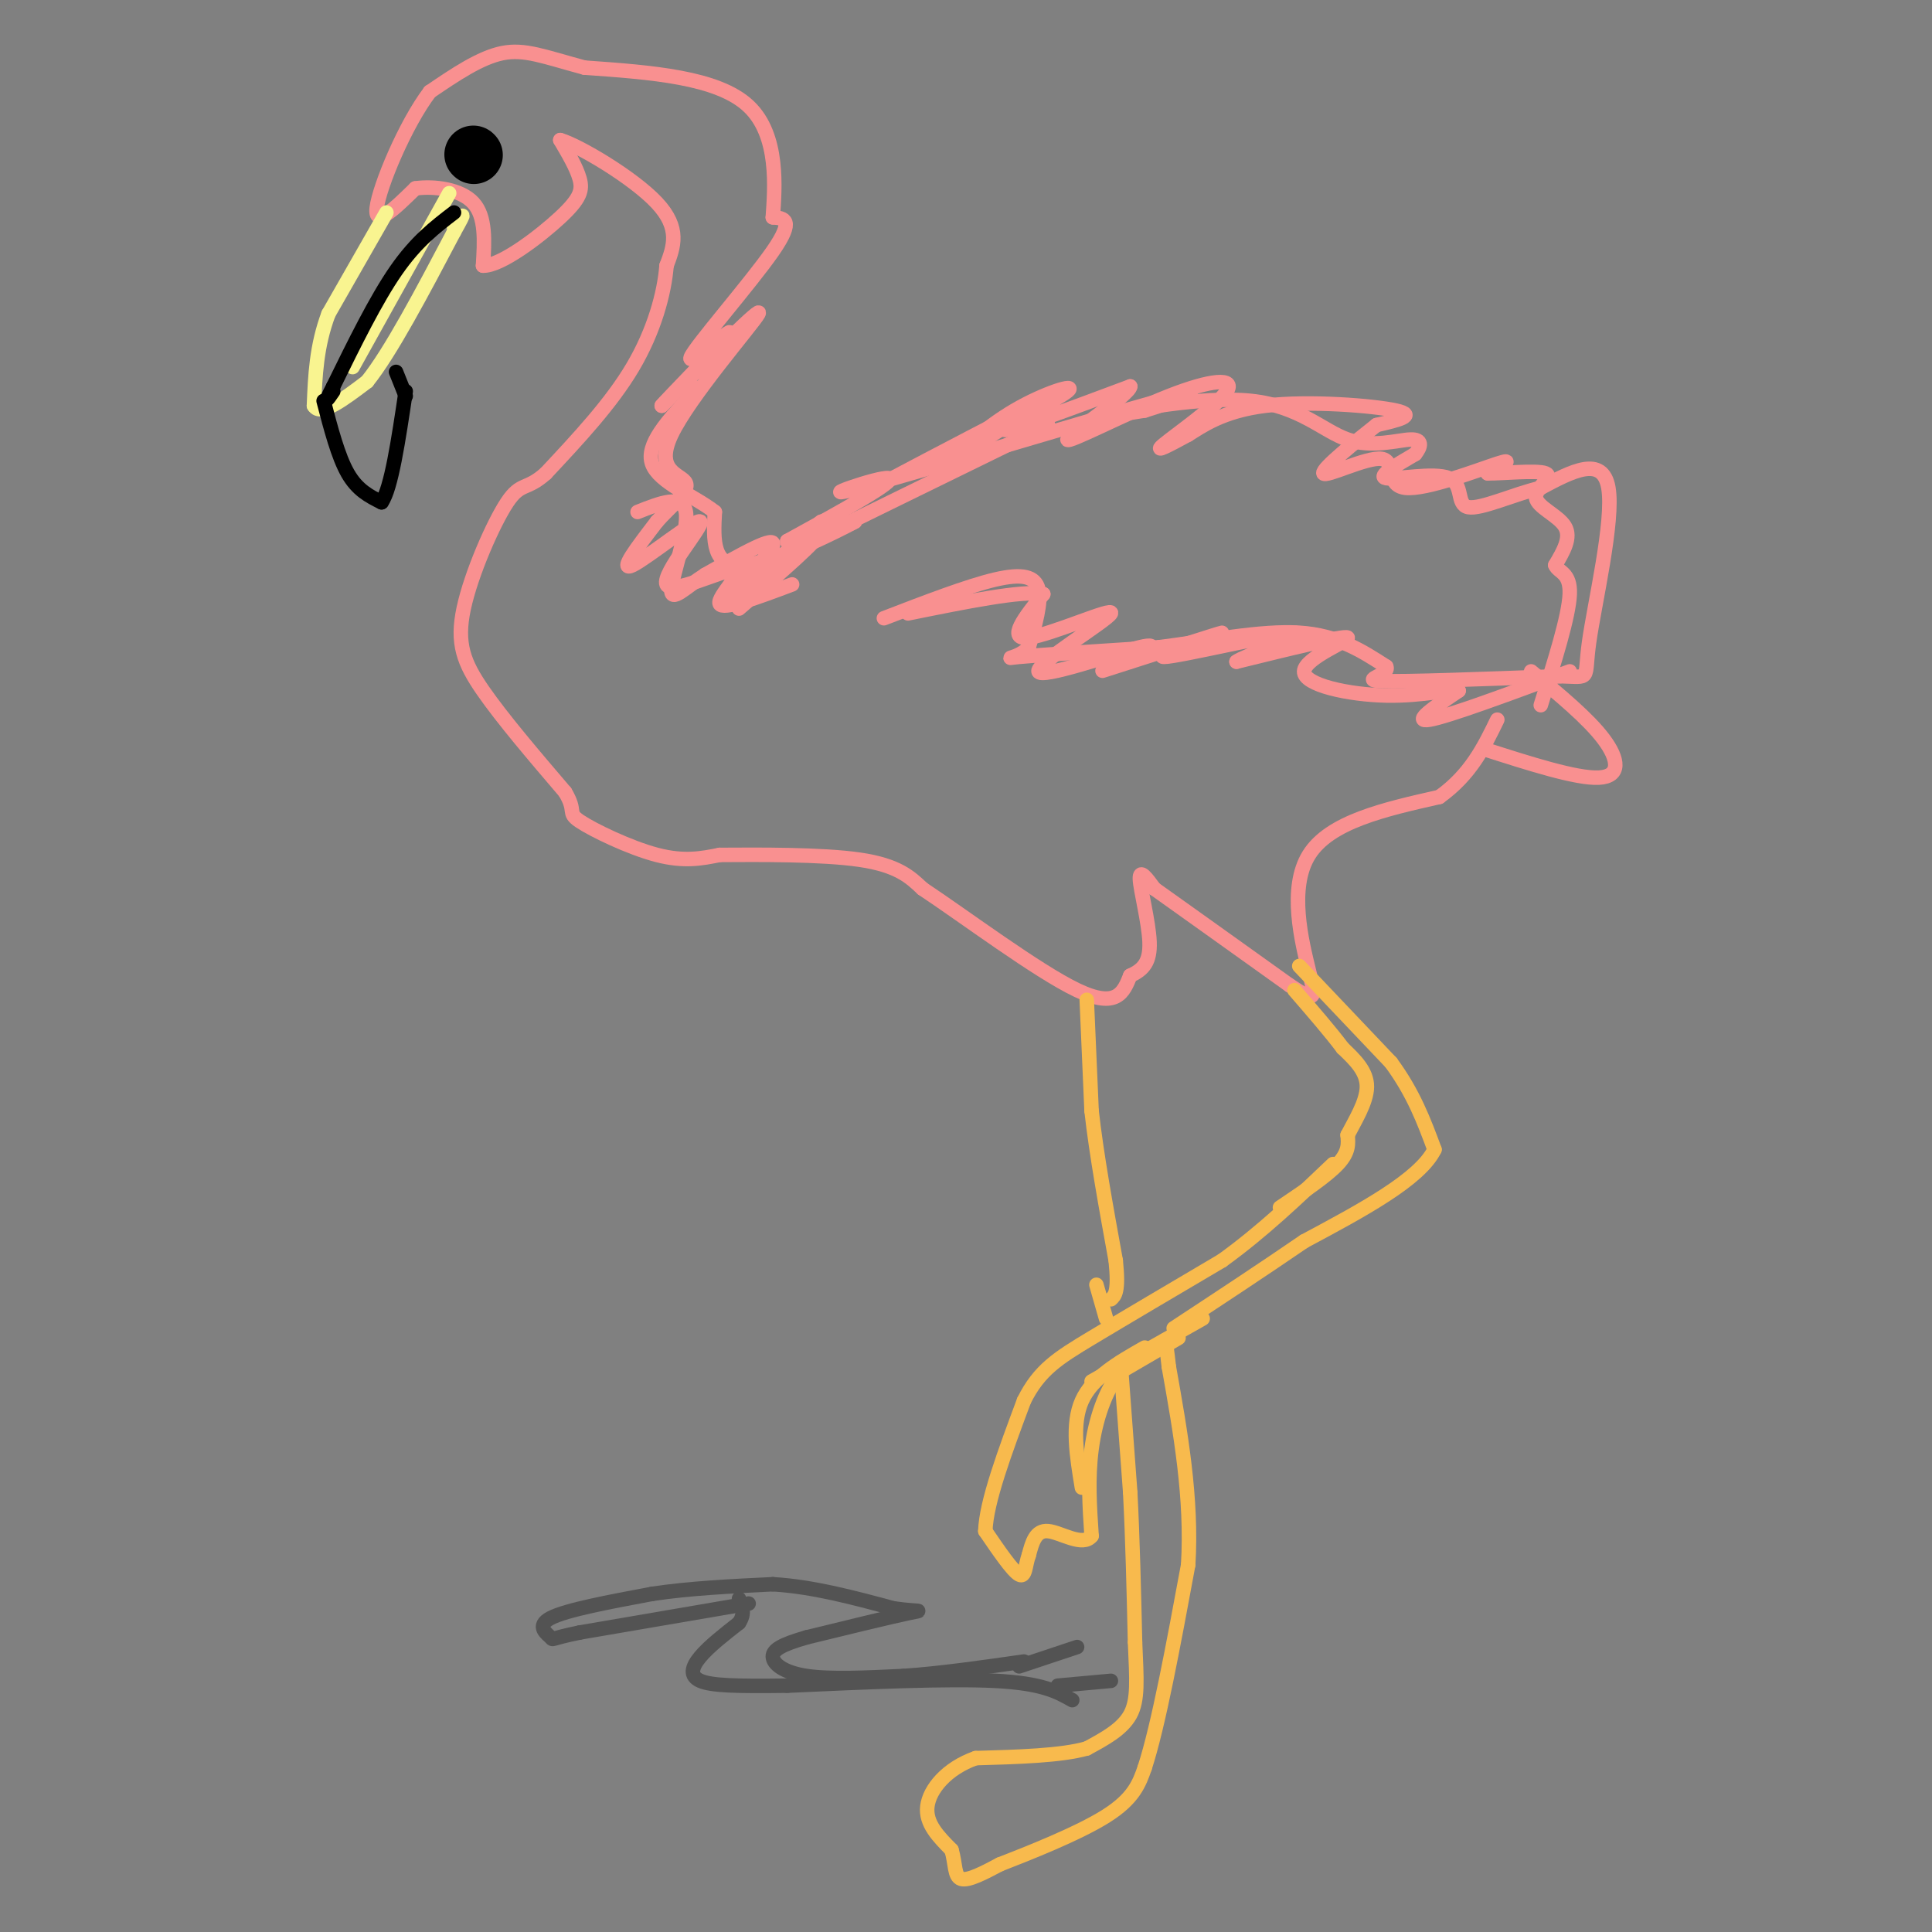 <svg viewBox='0 0 400 400' version='1.1' xmlns='http://www.w3.org/2000/svg' xmlns:xlink='http://www.w3.org/1999/xlink'><rect x="0" y="0" width="400" height="400" fill="#808080" stroke="none"/><g fill='none' stroke='#F99090' stroke-width='3' stroke-linecap='round' stroke-linejoin='round'><path d='M183,128c8.667,-3.333 17.333,-6.667 23,-8c5.667,-1.333 8.333,-0.667 9,2c0.667,2.667 -0.667,7.333 -2,12'/><path d='M213,134c-2.044,2.400 -6.156,2.400 -2,2c4.156,-0.400 16.578,-1.200 29,-2'/><path d='M240,134c10.156,-1.289 21.044,-3.511 29,-3c7.956,0.511 12.978,3.756 18,7'/><path d='M287,138c0.933,1.800 -5.733,2.800 -1,3c4.733,0.200 20.867,-0.400 37,-1'/><path d='M323,140c6.679,0.167 4.875,1.083 6,-7c1.125,-8.083 5.179,-25.167 4,-32c-1.179,-6.833 -7.589,-3.417 -14,0'/><path d='M319,101c-5.547,1.285 -12.415,4.499 -15,4c-2.585,-0.499 -0.888,-4.711 -4,-6c-3.112,-1.289 -11.032,0.346 -13,0c-1.968,-0.346 2.016,-2.673 6,-5'/><path d='M293,94c1.301,-1.597 1.553,-3.088 -1,-3c-2.553,0.088 -7.911,1.756 -13,0c-5.089,-1.756 -9.909,-6.934 -20,-8c-10.091,-1.066 -25.455,1.981 -30,3c-4.545,1.019 1.727,0.009 8,-1'/><path d='M237,85c5.837,-1.772 16.431,-5.702 3,-2c-13.431,3.702 -50.885,15.035 -62,18c-11.115,2.965 4.110,-2.439 6,-2c1.890,0.439 -9.555,6.719 -21,13'/><path d='M163,112c-0.956,0.867 7.156,-3.467 7,-2c-0.156,1.467 -8.578,8.733 -17,16'/><path d='M164,121c-7.193,2.703 -14.386,5.406 -15,4c-0.614,-1.406 5.352,-6.921 3,-7c-2.352,-0.079 -13.022,5.278 -14,3c-0.978,-2.278 7.737,-12.190 7,-13c-0.737,-0.810 -10.925,7.483 -14,9c-3.075,1.517 0.962,-3.741 5,-9'/><path d='M136,108c2.665,-3.057 6.828,-6.201 6,-8c-0.828,-1.799 -6.646,-2.254 -3,-10c3.646,-7.746 16.756,-22.785 18,-25c1.244,-2.215 -9.378,8.392 -20,19'/><path d='M137,84c0.833,-1.089 12.914,-13.313 14,-15c1.086,-1.687 -8.823,7.161 -8,5c0.823,-2.161 12.378,-15.332 17,-22c4.622,-6.668 2.311,-6.834 0,-7'/><path d='M160,45c0.400,-5.844 1.400,-16.956 -5,-23c-6.400,-6.044 -20.200,-7.022 -34,-8'/><path d='M121,14c-8.400,-2.267 -12.400,-3.933 -17,-3c-4.600,0.933 -9.800,4.467 -15,8'/><path d='M89,19c-5.133,6.756 -10.467,19.644 -11,24c-0.533,4.356 3.733,0.178 8,-4'/><path d='M86,39c3.822,-0.533 9.378,0.133 12,3c2.622,2.867 2.311,7.933 2,13'/><path d='M100,55c3.643,0.131 11.750,-6.042 16,-10c4.250,-3.958 4.643,-5.702 4,-8c-0.643,-2.298 -2.321,-5.149 -4,-8'/><path d='M116,29c3.733,1.067 15.067,7.733 20,13c4.933,5.267 3.467,9.133 2,13'/><path d='M138,55c-0.444,5.711 -2.556,13.489 -7,21c-4.444,7.511 -11.222,14.756 -18,22'/><path d='M113,98c-4.041,3.633 -5.145,1.716 -8,6c-2.855,4.284 -7.461,14.769 -9,22c-1.539,7.231 -0.011,11.209 4,17c4.011,5.791 10.506,13.396 17,21'/><path d='M117,164c2.512,4.190 0.292,4.167 3,6c2.708,1.833 10.345,5.524 16,7c5.655,1.476 9.327,0.738 13,0'/><path d='M149,177c7.889,-0.044 21.111,-0.156 29,1c7.889,1.156 10.444,3.578 13,6'/><path d='M191,184c8.644,5.733 23.756,17.067 32,21c8.244,3.933 9.622,0.467 11,-3'/><path d='M234,202c2.762,-1.250 4.167,-2.875 4,-7c-0.167,-4.125 -1.905,-10.750 -2,-13c-0.095,-2.250 1.452,-0.125 3,2'/><path d='M239,184c5.167,3.667 16.583,11.833 28,20'/><path d='M267,204c5.560,3.702 5.458,2.958 4,-3c-1.458,-5.958 -4.274,-17.131 0,-24c4.274,-6.869 15.637,-9.435 27,-12'/><path d='M298,165c6.500,-4.667 9.250,-10.333 12,-16'/><path d='M307,155c9.689,3.111 19.378,6.222 24,6c4.622,-0.222 4.178,-3.778 1,-8c-3.178,-4.222 -9.089,-9.111 -15,-14'/><path d='M325,139c-12.583,4.667 -25.167,9.333 -29,10c-3.833,0.667 1.083,-2.667 6,-6'/><path d='M302,143c-1.222,-0.526 -7.276,1.158 -15,1c-7.724,-0.158 -17.118,-2.158 -17,-5c0.118,-2.842 9.748,-6.526 9,-7c-0.748,-0.474 -11.874,2.263 -23,5'/><path d='M256,137c1.090,-1.001 15.314,-6.003 12,-6c-3.314,0.003 -24.167,5.011 -27,5c-2.833,-0.011 12.353,-5.041 12,-5c-0.353,0.041 -16.244,5.155 -22,7c-5.756,1.845 -1.378,0.423 3,-1'/><path d='M234,137c2.510,-1.362 7.286,-4.265 2,-3c-5.286,1.265 -20.633,6.700 -21,5c-0.367,-1.700 14.247,-10.535 15,-12c0.753,-1.465 -12.356,4.438 -17,5c-4.644,0.562 -0.822,-4.219 3,-9'/><path d='M216,123c-4.167,-0.833 -16.083,1.583 -28,4'/><path d='M181,101c15.000,-7.917 30.000,-15.833 33,-17c3.000,-1.167 -6.000,4.417 -15,10'/><path d='M199,94c-0.786,-0.093 4.748,-5.324 11,-9c6.252,-3.676 13.222,-5.797 11,-4c-2.222,1.797 -13.635,7.514 -13,8c0.635,0.486 13.317,-4.257 26,-9'/><path d='M234,80c0.058,1.580 -12.797,10.031 -13,11c-0.203,0.969 12.244,-5.544 21,-9c8.756,-3.456 13.819,-3.853 12,-1c-1.819,2.853 -10.520,8.958 -13,11c-2.480,2.042 1.260,0.021 5,-2'/><path d='M246,90c2.738,-1.690 7.083,-4.917 16,-6c8.917,-1.083 22.405,-0.024 27,1c4.595,1.024 0.298,2.012 -4,3'/><path d='M285,88c-3.840,3.032 -11.441,9.111 -11,10c0.441,0.889 8.922,-3.411 12,-3c3.078,0.411 0.752,5.534 5,6c4.248,0.466 15.071,-3.724 19,-5c3.929,-1.276 0.965,0.362 -2,2'/><path d='M308,98c2.632,0.077 10.211,-0.732 12,0c1.789,0.732 -2.211,3.005 -2,5c0.211,1.995 4.632,3.713 6,6c1.368,2.287 -0.316,5.144 -2,8'/><path d='M322,117c0.622,1.556 3.178,1.444 3,6c-0.178,4.556 -3.089,13.778 -6,23'/><path d='M217,88c-23.167,11.333 -46.333,22.667 -53,26c-6.667,3.333 3.167,-1.333 13,-6'/><path d='M177,108c-2.822,1.556 -16.378,8.444 -23,9c-6.622,0.556 -6.311,-5.222 -6,-11'/><path d='M148,106c-4.178,-3.311 -11.622,-6.089 -13,-10c-1.378,-3.911 3.311,-8.956 8,-14'/><path d='M143,82c1.500,-2.500 1.250,-1.750 1,-1'/><path d='M170,108c-9.867,8.644 -19.733,17.289 -20,17c-0.267,-0.289 9.067,-9.511 10,-12c0.933,-2.489 -6.533,1.756 -14,6'/><path d='M146,119c-4.048,2.560 -7.167,5.958 -7,3c0.167,-2.958 3.619,-12.274 3,-16c-0.619,-3.726 -5.310,-1.863 -10,0'/></g>
<g fill='none' stroke='#F9F490' stroke-width='3' stroke-linecap='round' stroke-linejoin='round'><path d='M80,44c0.000,0.000 -12.000,21.000 -12,21'/><path d='M68,65c-2.500,6.667 -2.750,12.833 -3,19'/><path d='M65,84c1.333,2.333 6.167,-1.333 11,-5'/><path d='M76,79c4.833,-6.000 11.417,-18.500 18,-31'/><path d='M94,48c3.000,-5.333 1.500,-3.167 0,-1'/><path d='M93,40c0.000,0.000 -20.000,36.000 -20,36'/></g>
<g fill='none' stroke='#000000' stroke-width='3' stroke-linecap='round' stroke-linejoin='round'><path d='M67,83c1.500,5.750 3.000,11.500 5,15c2.000,3.500 4.500,4.750 7,6'/><path d='M79,104c2.000,-2.833 3.500,-12.917 5,-23'/><path d='M84,82c0.000,0.000 -2.000,-5.000 -2,-5'/><path d='M94,44c-3.917,3.000 -7.833,6.000 -12,12c-4.167,6.000 -8.583,15.000 -13,24'/><path d='M69,80c-2.167,4.167 -1.083,2.583 0,1'/></g>
<g fill='none' stroke='#000000' stroke-width='12' stroke-linecap='round' stroke-linejoin='round'><path d='M98,32c0.000,0.000 0.100,0.100 0.1,0.1'/></g>
<g fill='none' stroke='#F8BA4D' stroke-width='3' stroke-linecap='round' stroke-linejoin='round'><path d='M225,207c0.000,0.000 1.000,23.000 1,23'/><path d='M226,230c1.000,9.000 3.000,20.000 5,31'/><path d='M231,261c0.667,6.500 -0.167,7.250 -1,8'/><path d='M227,266c0.000,0.000 2.000,7.000 2,7'/><path d='M232,282c0.000,0.000 2.000,27.000 2,27'/><path d='M234,309c0.500,9.667 0.750,20.333 1,31'/><path d='M235,340c0.333,7.844 0.667,11.956 -1,15c-1.667,3.044 -5.333,5.022 -9,7'/><path d='M225,362c-5.333,1.500 -14.167,1.750 -23,2'/><path d='M202,364c-6.022,2.133 -9.578,6.467 -10,10c-0.422,3.533 2.289,6.267 5,9'/><path d='M197,383c0.867,2.867 0.533,5.533 2,6c1.467,0.467 4.733,-1.267 8,-3'/><path d='M207,386c5.778,-2.244 16.222,-6.356 22,-10c5.778,-3.644 6.889,-6.822 8,-10'/><path d='M237,366c2.833,-8.667 5.917,-25.333 9,-42'/><path d='M246,324c0.833,-13.833 -1.583,-27.417 -4,-41'/><path d='M242,283c-0.833,-7.500 -0.917,-5.750 -1,-4'/><path d='M244,277c0.000,0.000 -12.000,7.000 -12,7'/><path d='M232,284c-3.200,3.844 -5.200,9.956 -6,16c-0.800,6.044 -0.400,12.022 0,18'/><path d='M226,318c-1.822,2.356 -6.378,-0.756 -9,-1c-2.622,-0.244 -3.311,2.378 -4,5'/><path d='M213,322c-0.756,2.067 -0.644,4.733 -2,4c-1.356,-0.733 -4.178,-4.867 -7,-9'/><path d='M204,317c0.167,-6.000 4.083,-16.500 8,-27'/><path d='M212,290c3.156,-6.378 7.044,-8.822 14,-13c6.956,-4.178 16.978,-10.089 27,-16'/><path d='M253,261c8.333,-6.000 15.667,-13.000 23,-20'/><path d='M265,250c4.833,-3.250 9.667,-6.500 12,-9c2.333,-2.500 2.167,-4.250 2,-6'/><path d='M279,235c1.422,-2.800 3.978,-6.800 4,-10c0.022,-3.200 -2.489,-5.600 -5,-8'/><path d='M278,217c-2.500,-3.333 -6.250,-7.667 -10,-12'/><path d='M269,200c0.000,0.000 19.000,20.000 19,20'/><path d='M288,220c4.667,6.333 6.833,12.167 9,18'/><path d='M297,238c-3.000,6.167 -15.000,12.583 -27,19'/><path d='M270,257c-9.000,6.167 -18.000,12.083 -27,18'/><path d='M249,273c0.000,0.000 -23.000,13.000 -23,13'/><path d='M237,279c-5.417,3.083 -10.833,6.167 -13,11c-2.167,4.833 -1.083,11.417 0,18'/></g>
<g fill='none' stroke='#535353' stroke-width='3' stroke-linecap='round' stroke-linejoin='round'><path d='M155,332c0.000,0.000 -35.000,6.000 -35,6'/><path d='M120,338c-6.524,1.333 -5.333,1.667 -6,1c-0.667,-0.667 -3.190,-2.333 0,-4c3.190,-1.667 12.095,-3.333 21,-5'/><path d='M135,330c7.667,-1.167 16.333,-1.583 25,-2'/><path d='M160,328c8.333,0.500 16.667,2.750 25,5'/><path d='M185,333c5.489,0.778 6.711,0.222 3,1c-3.711,0.778 -12.356,2.889 -21,5'/><path d='M167,339c-5.012,1.440 -7.042,2.542 -7,4c0.042,1.458 2.155,3.274 7,4c4.845,0.726 12.423,0.363 20,0'/><path d='M187,347c7.500,-0.500 16.250,-1.750 25,-3'/><path d='M222,352c-3.083,-1.750 -6.167,-3.500 -16,-4c-9.833,-0.500 -26.417,0.250 -43,1'/><path d='M163,349c-10.631,0.143 -15.708,0.000 -18,-1c-2.292,-1.000 -1.798,-2.857 0,-5c1.798,-2.143 4.899,-4.571 8,-7'/><path d='M153,336c1.333,-2.000 0.667,-3.500 0,-5'/><path d='M211,345c0.000,0.000 12.000,-4.000 12,-4'/><path d='M219,349c0.000,0.000 11.000,-1.000 11,-1'/></g>
</svg>